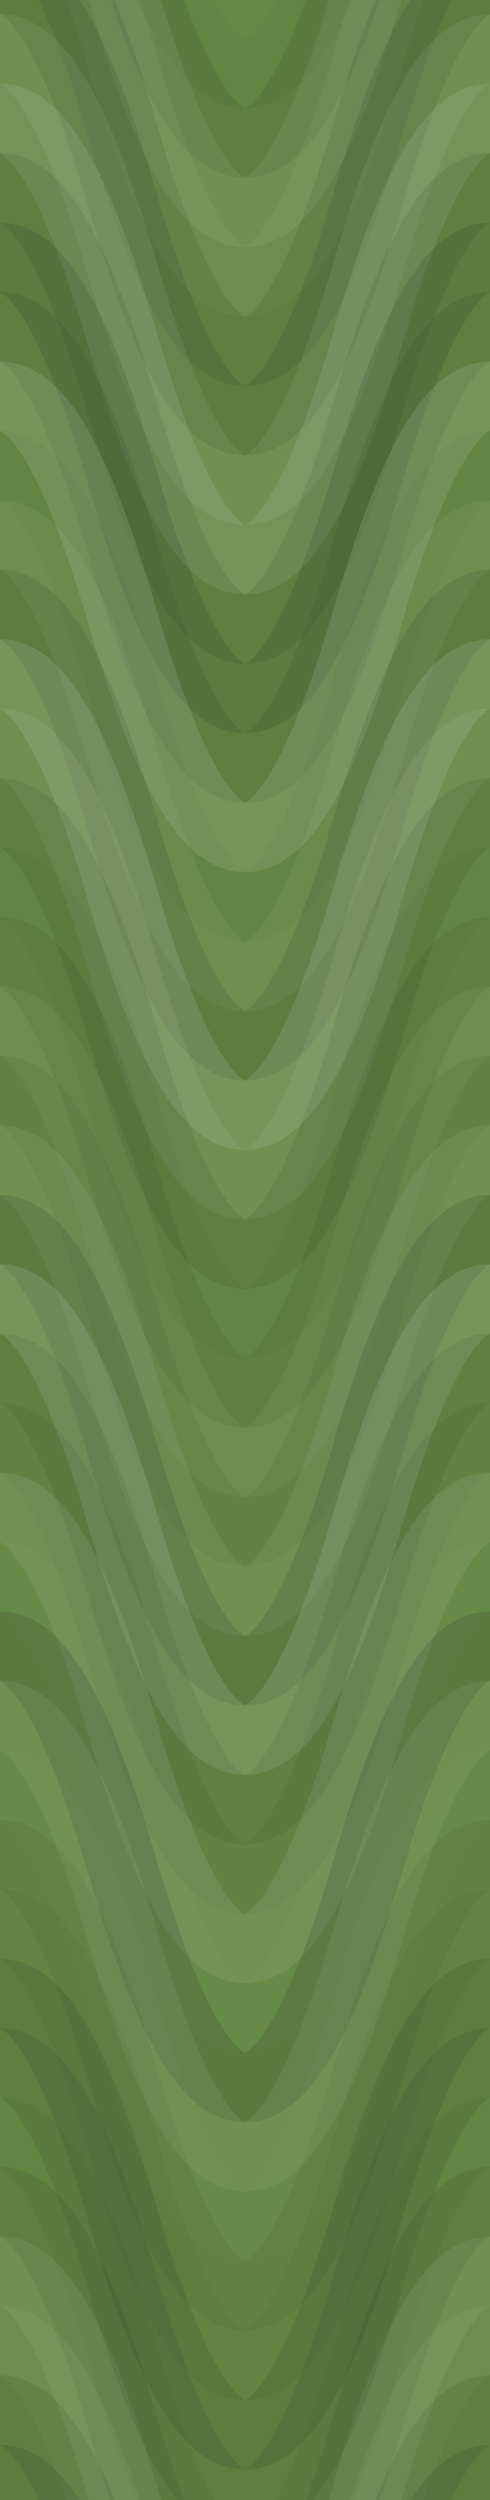 <svg xmlns="http://www.w3.org/2000/svg" width="120" height="612" viewbox="0 0 120 612" preserveAspectRatio="none"><rect x="0" y="0" width="100%" height="100%" fill="rgb(100, 137, 69)" /><path d="M0 72 C 21 0, 39 0, 60 72 S 99 144, 120 72 S 159 0, 180, 72" fill="none" stroke="#222" style="opacity:0.029;stroke-width:17px;" transform="translate(-30, -108)" /><path d="M0 72 C 21 0, 39 0, 60 72 S 99 144, 120 72 S 159 0, 180, 72" fill="none" stroke="#222" style="opacity:0.029;stroke-width:17px;" transform="translate(-30, 504)" /><path d="M0 72 C 21 0, 39 0, 60 72 S 99 144, 120 72 S 159 0, 180, 72" fill="none" stroke="#222" style="opacity:0.098;stroke-width:17px;" transform="translate(-30, -91)" /><path d="M0 72 C 21 0, 39 0, 60 72 S 99 144, 120 72 S 159 0, 180, 72" fill="none" stroke="#222" style="opacity:0.098;stroke-width:17px;" transform="translate(-30, 521)" /><path d="M0 72 C 21 0, 39 0, 60 72 S 99 144, 120 72 S 159 0, 180, 72" fill="none" stroke="#ddd" style="opacity:0.089;stroke-width:17px;" transform="translate(-30, -74)" /><path d="M0 72 C 21 0, 39 0, 60 72 S 99 144, 120 72 S 159 0, 180, 72" fill="none" stroke="#ddd" style="opacity:0.089;stroke-width:17px;" transform="translate(-30, 538)" /><path d="M0 72 C 21 0, 39 0, 60 72 S 99 144, 120 72 S 159 0, 180, 72" fill="none" stroke="#ddd" style="opacity:0.055;stroke-width:17px;" transform="translate(-30, -57)" /><path d="M0 72 C 21 0, 39 0, 60 72 S 99 144, 120 72 S 159 0, 180, 72" fill="none" stroke="#ddd" style="opacity:0.055;stroke-width:17px;" transform="translate(-30, 555)" /><path d="M0 72 C 21 0, 39 0, 60 72 S 99 144, 120 72 S 159 0, 180, 72" fill="none" stroke="#222" style="opacity:0.098;stroke-width:17px;" transform="translate(-30, -40)" /><path d="M0 72 C 21 0, 39 0, 60 72 S 99 144, 120 72 S 159 0, 180, 72" fill="none" stroke="#222" style="opacity:0.098;stroke-width:17px;" transform="translate(-30, 572)" /><path d="M0 72 C 21 0, 39 0, 60 72 S 99 144, 120 72 S 159 0, 180, 72" fill="none" stroke="#222" style="opacity:0.115;stroke-width:17px;" transform="translate(-30, -23)" /><path d="M0 72 C 21 0, 39 0, 60 72 S 99 144, 120 72 S 159 0, 180, 72" fill="none" stroke="#222" style="opacity:0.115;stroke-width:17px;" transform="translate(-30, 589)" /><path d="M0 72 C 21 0, 39 0, 60 72 S 99 144, 120 72 S 159 0, 180, 72" fill="none" stroke="#ddd" style="opacity:0.089;stroke-width:17px;" transform="translate(-30, -6)" /><path d="M0 72 C 21 0, 39 0, 60 72 S 99 144, 120 72 S 159 0, 180, 72" fill="none" stroke="#ddd" style="opacity:0.089;stroke-width:17px;" transform="translate(-30, 606)" /><path d="M0 72 C 21 0, 39 0, 60 72 S 99 144, 120 72 S 159 0, 180, 72" fill="none" stroke="#ddd" style="opacity:0.124;stroke-width:17px;" transform="translate(-30, 11)" /><path d="M0 72 C 21 0, 39 0, 60 72 S 99 144, 120 72 S 159 0, 180, 72" fill="none" stroke="#ddd" style="opacity:0.124;stroke-width:17px;" transform="translate(-30, 623)" /><path d="M0 72 C 21 0, 39 0, 60 72 S 99 144, 120 72 S 159 0, 180, 72" fill="none" stroke="#222" style="opacity:0.098;stroke-width:17px;" transform="translate(-30, 28)" /><path d="M0 72 C 21 0, 39 0, 60 72 S 99 144, 120 72 S 159 0, 180, 72" fill="none" stroke="#222" style="opacity:0.098;stroke-width:17px;" transform="translate(-30, 640)" /><path d="M0 72 C 21 0, 39 0, 60 72 S 99 144, 120 72 S 159 0, 180, 72" fill="none" stroke="#222" style="opacity:0.133;stroke-width:17px;" transform="translate(-30, 45)" /><path d="M0 72 C 21 0, 39 0, 60 72 S 99 144, 120 72 S 159 0, 180, 72" fill="none" stroke="#222" style="opacity:0.133;stroke-width:17px;" transform="translate(-30, 657)" /><path d="M0 72 C 21 0, 39 0, 60 72 S 99 144, 120 72 S 159 0, 180, 72" fill="none" stroke="#222" style="opacity:0.098;stroke-width:17px;" transform="translate(-30, 62)" /><path d="M0 72 C 21 0, 39 0, 60 72 S 99 144, 120 72 S 159 0, 180, 72" fill="none" stroke="#222" style="opacity:0.098;stroke-width:17px;" transform="translate(-30, 674)" /><path d="M0 72 C 21 0, 39 0, 60 72 S 99 144, 120 72 S 159 0, 180, 72" fill="none" stroke="#ddd" style="opacity:0.141;stroke-width:17px;" transform="translate(-30, 79)" /><path d="M0 72 C 21 0, 39 0, 60 72 S 99 144, 120 72 S 159 0, 180, 72" fill="none" stroke="#ddd" style="opacity:0.141;stroke-width:17px;" transform="translate(-30, 691)" /><path d="M0 72 C 21 0, 39 0, 60 72 S 99 144, 120 72 S 159 0, 180, 72" fill="none" stroke="#222" style="opacity:0.029;stroke-width:17px;" transform="translate(-30, 96)" /><path d="M0 72 C 21 0, 39 0, 60 72 S 99 144, 120 72 S 159 0, 180, 72" fill="none" stroke="#222" style="opacity:0.029;stroke-width:17px;" transform="translate(-30, 708)" /><path d="M0 72 C 21 0, 39 0, 60 72 S 99 144, 120 72 S 159 0, 180, 72" fill="none" stroke="#ddd" style="opacity:0.072;stroke-width:17px;" transform="translate(-30, 113)" /><path d="M0 72 C 21 0, 39 0, 60 72 S 99 144, 120 72 S 159 0, 180, 72" fill="none" stroke="#ddd" style="opacity:0.072;stroke-width:17px;" transform="translate(-30, 725)" /><path d="M0 72 C 21 0, 39 0, 60 72 S 99 144, 120 72 S 159 0, 180, 72" fill="none" stroke="#222" style="opacity:0.115;stroke-width:17px;" transform="translate(-30, 130)" /><path d="M0 72 C 21 0, 39 0, 60 72 S 99 144, 120 72 S 159 0, 180, 72" fill="none" stroke="#222" style="opacity:0.115;stroke-width:17px;" transform="translate(-30, 742)" /><path d="M0 72 C 21 0, 39 0, 60 72 S 99 144, 120 72 S 159 0, 180, 72" fill="none" stroke="#ddd" style="opacity:0.141;stroke-width:17px;" transform="translate(-30, 147)" /><path d="M0 72 C 21 0, 39 0, 60 72 S 99 144, 120 72 S 159 0, 180, 72" fill="none" stroke="#ddd" style="opacity:0.141;stroke-width:17px;" transform="translate(-30, 759)" /><path d="M0 72 C 21 0, 39 0, 60 72 S 99 144, 120 72 S 159 0, 180, 72" fill="none" stroke="#ddd" style="opacity:0.089;stroke-width:17px;" transform="translate(-30, 164)" /><path d="M0 72 C 21 0, 39 0, 60 72 S 99 144, 120 72 S 159 0, 180, 72" fill="none" stroke="#ddd" style="opacity:0.089;stroke-width:17px;" transform="translate(-30, 776)" /><path d="M0 72 C 21 0, 39 0, 60 72 S 99 144, 120 72 S 159 0, 180, 72" fill="none" stroke="#222" style="opacity:0.098;stroke-width:17px;" transform="translate(-30, 181)" /><path d="M0 72 C 21 0, 39 0, 60 72 S 99 144, 120 72 S 159 0, 180, 72" fill="none" stroke="#222" style="opacity:0.098;stroke-width:17px;" transform="translate(-30, 793)" /><path d="M0 72 C 21 0, 39 0, 60 72 S 99 144, 120 72 S 159 0, 180, 72" fill="none" stroke="#222" style="opacity:0.029;stroke-width:17px;" transform="translate(-30, 198)" /><path d="M0 72 C 21 0, 39 0, 60 72 S 99 144, 120 72 S 159 0, 180, 72" fill="none" stroke="#222" style="opacity:0.029;stroke-width:17px;" transform="translate(-30, 810)" /><path d="M0 72 C 21 0, 39 0, 60 72 S 99 144, 120 72 S 159 0, 180, 72" fill="none" stroke="#222" style="opacity:0.081;stroke-width:17px;" transform="translate(-30, 215)" /><path d="M0 72 C 21 0, 39 0, 60 72 S 99 144, 120 72 S 159 0, 180, 72" fill="none" stroke="#222" style="opacity:0.081;stroke-width:17px;" transform="translate(-30, 827)" /><path d="M0 72 C 21 0, 39 0, 60 72 S 99 144, 120 72 S 159 0, 180, 72" fill="none" stroke="#ddd" style="opacity:0.055;stroke-width:17px;" transform="translate(-30, 232)" /><path d="M0 72 C 21 0, 39 0, 60 72 S 99 144, 120 72 S 159 0, 180, 72" fill="none" stroke="#ddd" style="opacity:0.055;stroke-width:17px;" transform="translate(-30, 844)" /><path d="M0 72 C 21 0, 39 0, 60 72 S 99 144, 120 72 S 159 0, 180, 72" fill="none" stroke="#222" style="opacity:0.063;stroke-width:17px;" transform="translate(-30, 249)" /><path d="M0 72 C 21 0, 39 0, 60 72 S 99 144, 120 72 S 159 0, 180, 72" fill="none" stroke="#222" style="opacity:0.063;stroke-width:17px;" transform="translate(-30, 861)" /><path d="M0 72 C 21 0, 39 0, 60 72 S 99 144, 120 72 S 159 0, 180, 72" fill="none" stroke="#ddd" style="opacity:0.089;stroke-width:17px;" transform="translate(-30, 266)" /><path d="M0 72 C 21 0, 39 0, 60 72 S 99 144, 120 72 S 159 0, 180, 72" fill="none" stroke="#ddd" style="opacity:0.089;stroke-width:17px;" transform="translate(-30, 878)" /><path d="M0 72 C 21 0, 39 0, 60 72 S 99 144, 120 72 S 159 0, 180, 72" fill="none" stroke="#222" style="opacity:0.133;stroke-width:17px;" transform="translate(-30, 283)" /><path d="M0 72 C 21 0, 39 0, 60 72 S 99 144, 120 72 S 159 0, 180, 72" fill="none" stroke="#222" style="opacity:0.133;stroke-width:17px;" transform="translate(-30, 895)" /><path d="M0 72 C 21 0, 39 0, 60 72 S 99 144, 120 72 S 159 0, 180, 72" fill="none" stroke="#ddd" style="opacity:0.141;stroke-width:17px;" transform="translate(-30, 300)" /><path d="M0 72 C 21 0, 39 0, 60 72 S 99 144, 120 72 S 159 0, 180, 72" fill="none" stroke="#ddd" style="opacity:0.141;stroke-width:17px;" transform="translate(-30, 912)" /><path d="M0 72 C 21 0, 39 0, 60 72 S 99 144, 120 72 S 159 0, 180, 72" fill="none" stroke="#222" style="opacity:0.081;stroke-width:17px;" transform="translate(-30, 317)" /><path d="M0 72 C 21 0, 39 0, 60 72 S 99 144, 120 72 S 159 0, 180, 72" fill="none" stroke="#222" style="opacity:0.081;stroke-width:17px;" transform="translate(-30, 929)" /><path d="M0 72 C 21 0, 39 0, 60 72 S 99 144, 120 72 S 159 0, 180, 72" fill="none" stroke="#222" style="opacity:0.063;stroke-width:17px;" transform="translate(-30, 334)" /><path d="M0 72 C 21 0, 39 0, 60 72 S 99 144, 120 72 S 159 0, 180, 72" fill="none" stroke="#222" style="opacity:0.063;stroke-width:17px;" transform="translate(-30, 946)" /><path d="M0 72 C 21 0, 39 0, 60 72 S 99 144, 120 72 S 159 0, 180, 72" fill="none" stroke="#ddd" style="opacity:0.107;stroke-width:17px;" transform="translate(-30, 351)" /><path d="M0 72 C 21 0, 39 0, 60 72 S 99 144, 120 72 S 159 0, 180, 72" fill="none" stroke="#ddd" style="opacity:0.107;stroke-width:17px;" transform="translate(-30, 963)" /><path d="M0 72 C 21 0, 39 0, 60 72 S 99 144, 120 72 S 159 0, 180, 72" fill="none" stroke="#ddd" style="opacity:0.02;stroke-width:17px;" transform="translate(-30, 368)" /><path d="M0 72 C 21 0, 39 0, 60 72 S 99 144, 120 72 S 159 0, 180, 72" fill="none" stroke="#ddd" style="opacity:0.02;stroke-width:17px;" transform="translate(-30, 980)" /><path d="M0 72 C 21 0, 39 0, 60 72 S 99 144, 120 72 S 159 0, 180, 72" fill="none" stroke="#222" style="opacity:0.15;stroke-width:17px;" transform="translate(-30, 385)" /><path d="M0 72 C 21 0, 39 0, 60 72 S 99 144, 120 72 S 159 0, 180, 72" fill="none" stroke="#222" style="opacity:0.15;stroke-width:17px;" transform="translate(-30, 997)" /><path d="M0 72 C 21 0, 39 0, 60 72 S 99 144, 120 72 S 159 0, 180, 72" fill="none" stroke="#ddd" style="opacity:0.089;stroke-width:17px;" transform="translate(-30, 402)" /><path d="M0 72 C 21 0, 39 0, 60 72 S 99 144, 120 72 S 159 0, 180, 72" fill="none" stroke="#ddd" style="opacity:0.089;stroke-width:17px;" transform="translate(-30, 1014)" /><path d="M0 72 C 21 0, 39 0, 60 72 S 99 144, 120 72 S 159 0, 180, 72" fill="none" stroke="#ddd" style="opacity:0.02;stroke-width:17px;" transform="translate(-30, 419)" /><path d="M0 72 C 21 0, 39 0, 60 72 S 99 144, 120 72 S 159 0, 180, 72" fill="none" stroke="#ddd" style="opacity:0.02;stroke-width:17px;" transform="translate(-30, 1031)" /><path d="M0 72 C 21 0, 39 0, 60 72 S 99 144, 120 72 S 159 0, 180, 72" fill="none" stroke="#222" style="opacity:0.063;stroke-width:17px;" transform="translate(-30, 436)" /><path d="M0 72 C 21 0, 39 0, 60 72 S 99 144, 120 72 S 159 0, 180, 72" fill="none" stroke="#222" style="opacity:0.063;stroke-width:17px;" transform="translate(-30, 1048)" /><path d="M0 72 C 21 0, 39 0, 60 72 S 99 144, 120 72 S 159 0, 180, 72" fill="none" stroke="#222" style="opacity:0.046;stroke-width:17px;" transform="translate(-30, 453)" /><path d="M0 72 C 21 0, 39 0, 60 72 S 99 144, 120 72 S 159 0, 180, 72" fill="none" stroke="#222" style="opacity:0.046;stroke-width:17px;" transform="translate(-30, 1065)" /><path d="M0 72 C 21 0, 39 0, 60 72 S 99 144, 120 72 S 159 0, 180, 72" fill="none" stroke="#222" style="opacity:0.115;stroke-width:17px;" transform="translate(-30, 470)" /><path d="M0 72 C 21 0, 39 0, 60 72 S 99 144, 120 72 S 159 0, 180, 72" fill="none" stroke="#222" style="opacity:0.115;stroke-width:17px;" transform="translate(-30, 1082)" /><path d="M0 72 C 21 0, 39 0, 60 72 S 99 144, 120 72 S 159 0, 180, 72" fill="none" stroke="#222" style="opacity:0.098;stroke-width:17px;" transform="translate(-30, 487)" /><path d="M0 72 C 21 0, 39 0, 60 72 S 99 144, 120 72 S 159 0, 180, 72" fill="none" stroke="#222" style="opacity:0.098;stroke-width:17px;" transform="translate(-30, 1099)" /></svg>